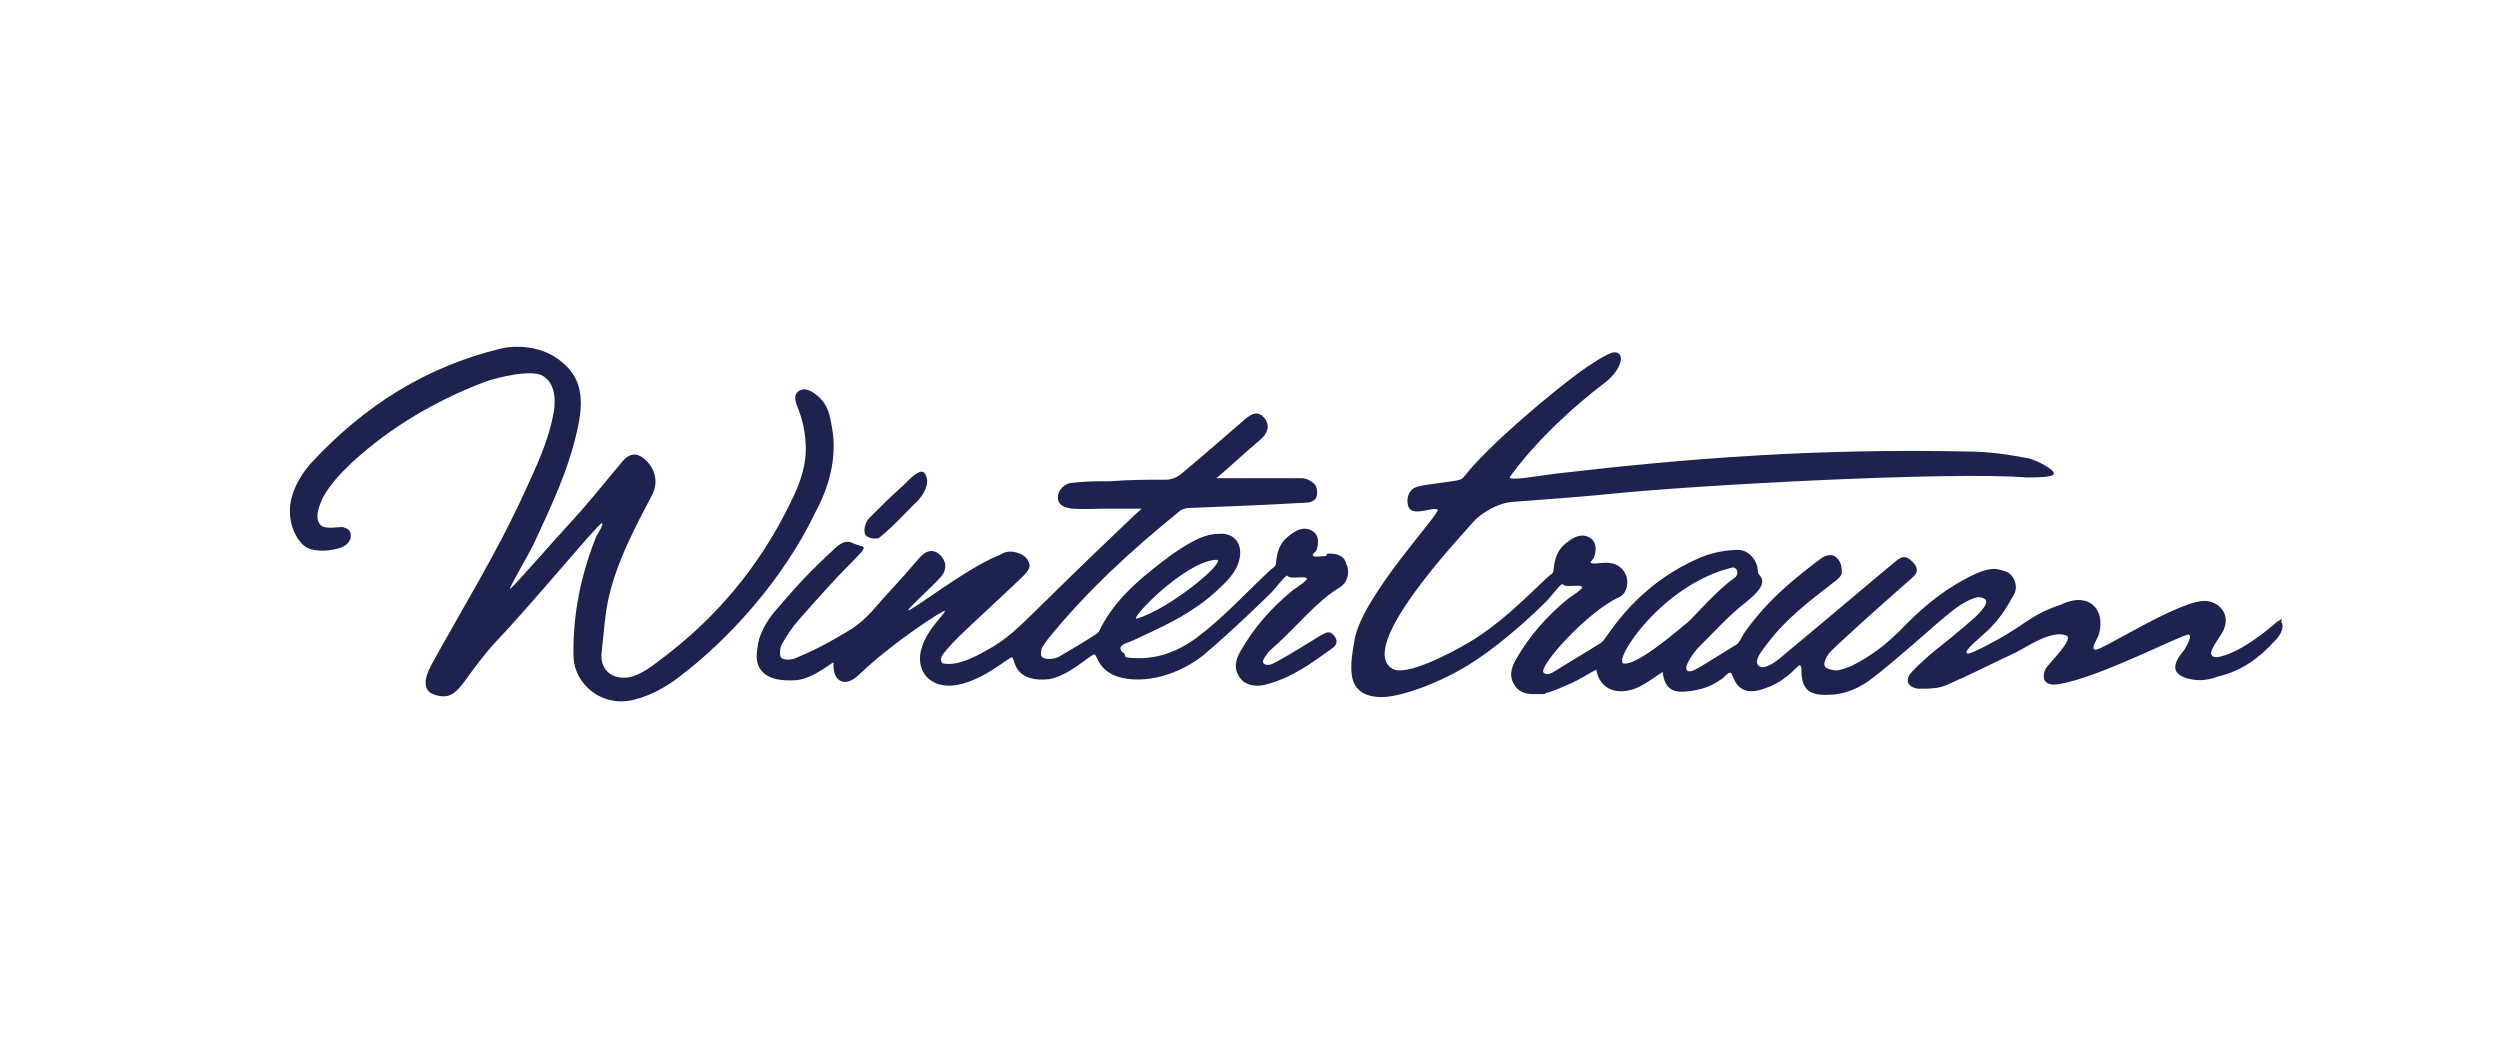 <?xml version="1.0" encoding="UTF-8"?>
<svg xmlns="http://www.w3.org/2000/svg" id="Wintertraum_xA0_Bild" version="1.1" viewBox="0 0 327.8 137.5">
  <defs>
    <style>
      .st0 {
        fill: #1d2251;
      }
    </style>
  </defs>
  <g>
    <path class="st0" d="M173.9,72.9c-.5,0-1.4.2-1.7,0s.3-.5.4-.7c.3-.9.4-1.9-.4-2.5-.8-.6-1.7-.4-2.4,0-1.4.9-2.3,1.7-2.5,4.2,0,.4-.5.6-.8.9-3.2,3-6.2,6.3-9.7,8.9-2.2,1.6-4.7,2.6-7.4,2.6s-1.5-.3-2.1-.7c-.5-.3-.6-.9.2-1.2.8-.3,1.5-.6,2.3-1,3.5-1.6,6.9-3.3,9.7-5.9,1.2-1.1,2.6-2.4,3-4.1.5-2-.6-3.6-2.7-3.4-1.3,0-2.5.5-3.6,1.1-1.8,1-3.4,2.2-5,3.5-2.8,2.2-5.4,4.7-7,8-.1.3-.4.5-.7.7-1.4.9-2.9,1.8-4.3,2.6-.4.3-1,.5-1.5.5-.3,0-.9,0-1.1-.3-.2-.2-.1-.8,0-1.1.2-.4.5-.8.8-1.2,5.1-6.3,11-11.7,17.3-16.8.4-.3.9-.4,1.4-.4,5.1-.2,10.2-.4,15.3-.7.4,0,1.1-.3,1.2-.7.2-.5.1-1.3-.2-1.7-.4-.4-1.1-.8-1.7-.8-2,0-3.9,0-5.9,0h-5.3c2-1.7,3.8-3.4,5.7-5,1.2-1,1.3-2.1.5-3-.7-.7-1.4-.7-2.6.4-2.8,2.4-5.5,4.8-8.3,7.1-.5.4-1.2.7-1.9.7-2.4,0-4.9,0-7.3.2-1.6,0-3.3,0-4.9.2-1.1,0-2,1-2,1.9s.7,1.4,2,1.5,2.6,0,4,0h5c-.4.4-.7.6-1,.9-4.2,4-6.1,5.8-12,11.6-2.1,2-4,4.1-6.5,5.6-1.6.9-4.3,2.6-6.5,2.2-.2,0-.4-.4-.3-.7,0-.4,1.4-1.9,2.3-2.8,2.8-2.7,5.6-5.2,8.4-7.9.4-.4.9-.9.9-1.5-.1-.6-.5-1.4-1.9-1.7-.8-.2-1.4,0-2.1.4-4.3,1.7-11.8,7.6-11.9,7.2,0-.3,3.3-3.2,4.3-4.4.8-.9.7-2.1-.2-2.9-.8-.7-1.7-.6-2.6.4-1.3,1.5-2.6,3-4,4.5-1.6,1.7-2.9,3.6-5,4.9-3.1,1.9-5.1,2.9-7.3,3.8-.4.2-1.4.3-1.8,0s-.2-1.4,0-1.8c.7-1.2,1.4-2.3,2.3-3.3,2.4-2.7,4.6-5.2,7-7.6s1.4-1.7,0-2.4c-.8-.4-1.5,0-2.1.5-3.5,3.2-5.3,5.2-7.7,8-1.1,1.2-2.3,3-2.6,4.7-.2,1.3-.5,2.8.8,3.9.8.7,2.1,1,4.1.9,2.5-.2,5-2.6,5-2.3-.2,2.2,1.3,3.5,3.3,1.6,4.6-4.4,11.2-8.6,11.3-8.4,0,.4-2.3,2.4-3,4.7-1,2.9.8,5.3,3.9,5.1,3.8-.3,7.5-3.8,7.9-3.7s.1,3.1,4.3,2.9c2.7,0,6.1-3.4,6.5-3.3s.5,2.4,3.7,3.1c3.8.8,8-.9,10.6-3,3.7-3.1,8.4-7.7,8.9-8.2s2-2.5,2.1-2.2c.4.5,2,0,2.5.3.4.2-1.4,1.3-1.8,1.6-2.8,2.3-5,4.8-6.8,7.9-.7,1.2-1,2.4-.1,3.6.8,1.1,2.4,1.2,3.6.8,3.3-.9,5.7-2.7,8.5-4.7.7-.5.7-1.1.2-1.7-.6-.7-1.1-.3-1.7,0-1.8,1.1-3.7,2.3-5.5,3.3-.6.3-1.4.9-2,.4-.4-.3.5-1.3.7-1.6,3.6-3.1,6-6.4,9.3-8.4,1.3-.8,1.2-2.5.8-3.1-.2-1-1.2-1.4-2.5-1.3ZM159.4,73.4c1.9-.2-5.7,6.3-10.3,7.7-1.3.4,6.1-7.4,10.3-7.7Z"></path>
    <path class="st0" d="M115.3,70.5c2.1-1.7,3.6-3.5,5-4.8.6-.6,1.9-2.4.9-3.7-.6-.7-2.3,1.2-2.6,1.5-2,1.8-2.7,2.5-4.6,4.4-.4.4-.8,1.3-.6,2.1.3.7,1.7.7,1.9.5Z"></path>
    <path class="st0" d="M109.1,56.1c-.3-1.7-.5-3-1.9-4.2-.7-.6-1.7-1.2-2.5-.6-.8.6-.3,1.6,0,2.4.5,1.3.8,2.6.9,4,.3,2.9-.6,5.5-1.9,8.1-4.1,8.5-9.9,15.4-17.5,21-.9.7-1.9,1.4-3,1.8-2.1.8-4.7-.2-4.3-3.2.3-2.5.4-5,1-7.4,1.1-4.6,3.4-8.9,5.6-13.1.9-1.7.4-3.6-1.1-4.8-1-.8-1.9-.6-2.7.3-2.2,2.6-4.4,5.4-6.7,7.9-2.5,2.7-7.8,8.8-8.1,8.9s2.2-4.1,3-5.7c2.4-5.2,4.7-9.9,5.9-15.6.9-4.3.2-7.1-3.2-9.2-2-1.2-4.7-1.5-6.9-1-9.9,2.4-17.9,7.5-24.8,14.9-1.2,1.3-2.3,3.1-2.7,4.8-.5,2.1,0,4.6,1.6,6.1.9.8,2.8.9,4.6.4.8-.2,1.6-.8,1.6-1.6s-.4-1-1.1-1.2c-.5,0-2.3.3-2.8-.2-1.1-1,0-3,.2-3.6,1-1.8,2.4-3.3,3.9-4.7,5-4.6,11-8.1,17.3-10.5,1.9-.7,6.3-1.7,7.7-.8,2,1.2,1.5,4.2,1.4,4.8-.7,3.8-2.2,6.9-3.8,10.4-3.8,8.3-8.2,15.3-12.3,22.8-.9,1.7-1.1,3.3.5,3.8,1.9.6,2.7-.2,3.8-1.6,1-1.4,2.7-3.7,3.9-5,5.4-5.7,13.7-15.8,14.2-15.9.4,0-.6,1.5-.7,1.7-2,5-3.1,10.2-3,15.6,0,3.9,3.9,7,8.1,5.8,2-.5,4-1.6,5.7-2.9,6.5-4.9,13.7-12.8,17.9-21.6,1.8-3.3,2.9-7.2,2.2-11.1Z"></path>
  </g>
  <path class="st0" d="M298.7,81.4c-.3.3-3.9,3.5-6.9,4.5-.7.2-1.5.5-1.8,0-.4-.5.9-2.1,1.4-3,1.2-2.1-.2-3.9-2.1-4.1-3.3-.3-13.8,6.6-14.6,6.4-.6-.2.3-1.4.5-2s.6-2.7-.8-3.9c-1.6-1.3-3.8-.2-4.2,0-3.4,1.1-4.6,2.4-6.8,3.7-1.6,1-5,2.8-5.4,2.7-.9-.2,2.2-2.5,3.1-3.5,1.5-1.6,2.1-2.7,3-4.3.6-1.1-.1-2.7-1.2-3-.9-.3-1.4-.4-2.3-.2-1,.2-1.9.7-2.9,1.2-3.2,1.7-5.9,4-8.4,6.6-2,2-3.9,3.5-6.5,4.8-.5.2-1.5.6-2,.6s-1.3-.2-1.5-.5c-.3-.4.2-1.3.5-1.7.4-.6,7-6.5,10.2-9.3,1-.9,1.9-1.4.9-2.6-1-1.1-1.5-.8-2.1-.4-.3.2-10.1,8.5-14.7,12.3-.9.8-2.7,2.3-3.5,1.6-.8-.7.7-2.3,1.2-3,2.4-3.2,5.6-5.6,8.7-8,.4-.3,1-.8,1-1.2,0-.7-.1-1.4-.6-1.9-.6-.7-1.5-.4-2.1,0-4,3-7.2,5.7-10.1,9.8-.2.3-.7,1.4-1,1.5-1.6,1-3.1,1.9-4.7,2.9-.4.2-1.4.9-1.8.5-.5-.5,1-2.6,1.8-3.3,2-2,3.8-4,6-5.7,3.5-2.8,1.5-3.3,1.5-3.9,0-1.5-1.2-2.9-2.6-2.9s-3.2.3-4.7.9c-5.3,2.2-9.4,5.8-12.6,10.5-.2.3-.4.6-.7.8-1.9,1.2-3.8,2.3-5.7,3.5-.5.3-1.3.9-1.8.4-.8-.7,5.7-8,9.9-9.9,1.3-.6,1.2-2.5.8-3.1-.5-1-1.5-1.5-2.8-1.4-.5,0-1.4.2-1.7,0-.2,0,.3-.5.4-.7.3-.9.4-1.9-.4-2.5-.8-.6-1.7-.4-2.4,0-1.4.9-2.3,1.7-2.5,4.2,0,.4-.5.6-.8.9-3.2,3-6.2,6.1-10.4,8.6-2.4,1.4-8.1,4.4-9.9,3.4-4.9-2.8,8.9-17.3,10.6-19.3,1.2-1.3,3.4-2.5,5.2-2.6,4.1-.3,8.2-.6,12.3-1,11.4-1.2,45.1-3,55-2.2,1.2,0,3.6,0,3.6-.5.1-.5-2.1-1.7-3.3-2-2.6-.5-5.3-.9-8-.9-19.5-.4-36,.8-54,2.9-1.8.2-6.5,1.1-6,.4.4-.6,4.5-6.3,12.4-12.3.8-.6,1.7-1.6,2-2.5.4-1-.1-1.8-1.2-1.4-1.2.5-2,1.1-3.1,1.8-2.4,1.6-10.1,7.8-14.5,12.5-1.6,1.7-1.6,2.1-2.2,2.3-.9.3-4.9.6-5.8,1-.9.4-1.2,1.4-1,2.3.2,1,1.2.9,1.9.8s1.6-.4,2-.2c.6.3-9.9,11.3-10.9,17.1-.2,1.3-.5,2.7-.4,4.1.1,2.4,1.6,3.4,4,3.4s7.9-1.9,12.1-4.7c4.6-3,9-7.4,9.5-7.9s2-2.5,2.1-2.2c.4.5,2,0,2.5.3.4.2-1.4,1.3-1.8,1.6-2.8,2.3-5,4.8-6.8,7.9-.7,1.2-1,2.4-.1,3.6.5.7,1.3,1,2.2,1s.6,0,.9,0h0c.2,0,.4,0,.5,0,.2,0,.3,0,.5-.2q.1,0,.2,0c.6-.2,1.2-.4,1.8-.7.5-.2.9-.4,1.4-.6,1.1-.5,2.1-1.2,3.1-1.7.5,2.9,3.3,3.6,6.1,2,.9-.5,1.7-1.1,2.6-1.7.3,2.5,1.6,2.8,3.7,2.5,2-.3,2.9-.8,4.1-1.6.4-.3.7-.8,1.1-.8s.5,3.5,4.4,2.1c1.2-.4,2.1-.9,3.1-1.7.5-.4,1.2-1.1,1.4-1.3.5-.3.4.7.4.9.1,2.3,1.2,3,3.5,2.9,1.9,0,3.7-.7,5.3-1.8,1.9-1.4,3.7-3,5.6-4.6,2-1.7,3.9-3.5,5.9-5,.8-.6,1.9-1.2,2.8-1.4.3,0,.7,0,1,.3.6.5-.9,1.9-1.3,2.3-1.9,1.7-3.9,3.3-5.9,4.9-.9.8-1.8,1.6-2.6,2.5-.8,1-.2,1.9,1.1,2,1.4,0,2.7,0,3.9-.6,3-1.3,5.9-2.8,8.9-4.2,1.4-.7,4.5-2.9,6.5-2.2,1.2.4-2.3,3.7-2.7,4.4-.6,1.4,0,2.3,1.7,2,5.3-.8,16.5-6.7,17.1-6.5.5.2-.4,1.8-.9,2.4-.6.7-1.2,1.8-.7,2.5.4.6,1.4.9,2.1,1,1.1.2,2.3,0,3.3-.4,3.1-.7,5.4-2.4,7.5-4.7.4-.4,1.4-1.6.8-2.5.3-.6-.2-.2-.4,0ZM212.9,87c-1.5-.3,5-10.4,14.3-12.6.6,0,.9.9.2,1.4-2.2,1.5-5.3,5.1-6,5.7-1.1.9-6.7,5.8-8.5,5.5Z"></path>
</svg>
